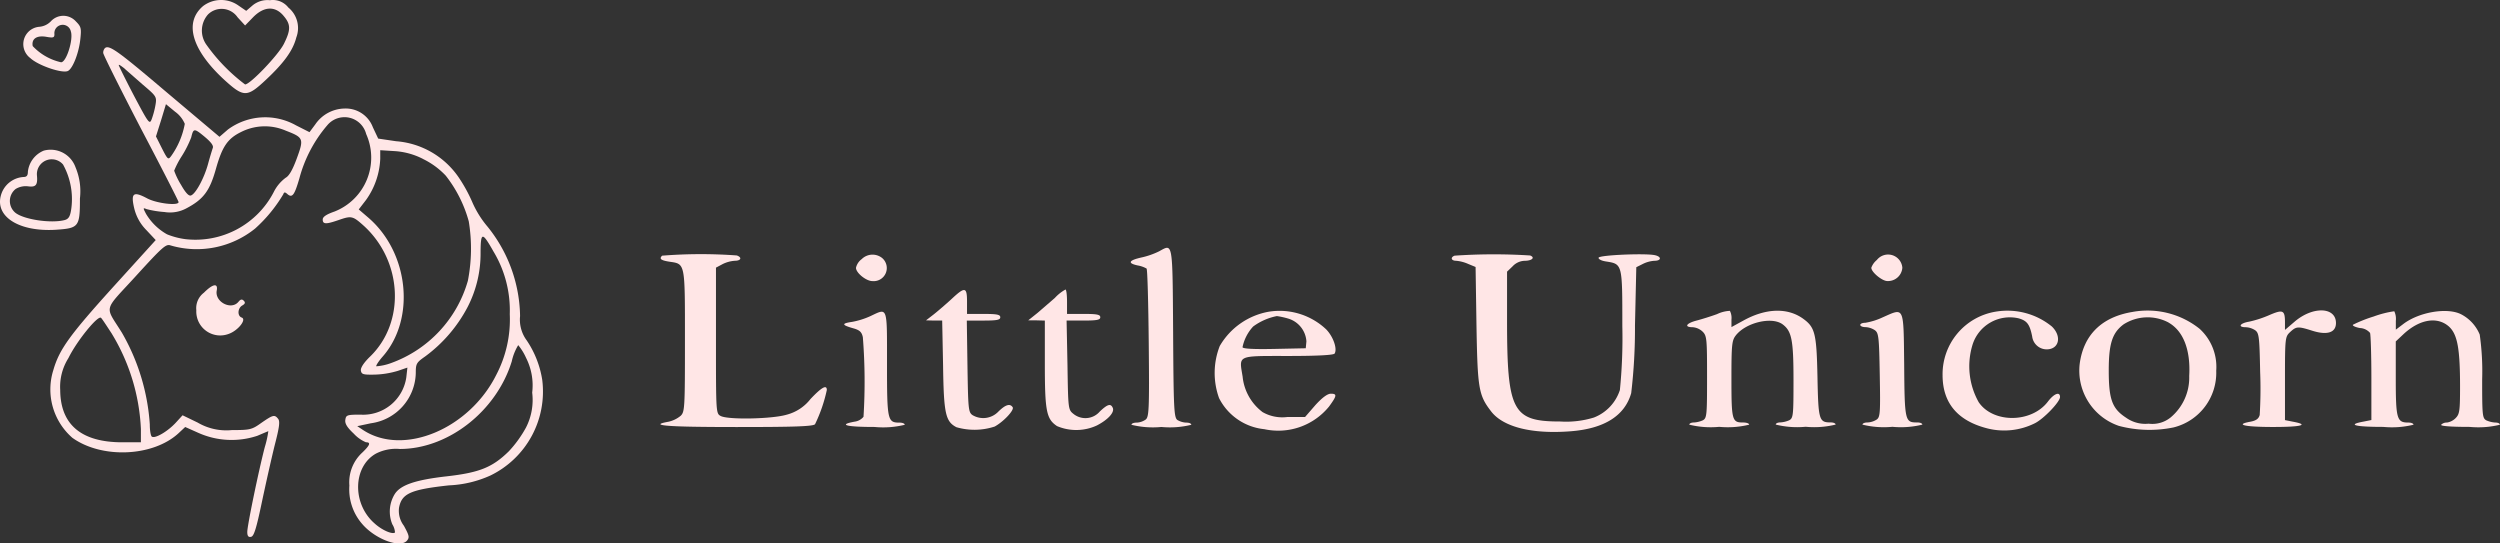 <svg xmlns="http://www.w3.org/2000/svg" width="230" height="50" viewBox="0 0 230 50">
  <rect x="0" y="0" width="230" height="50" fill="#333333" stroke="none"/>
  <defs>
    <style>
      .cls-1 {
        fill: #ffe6e6;
      }
    </style>
  </defs>
  <g id="Group_40" data-name="Group 40" transform="translate(-397 124.685)">
    <g id="Group_1" data-name="Group 1" transform="translate(397 -124.685)">
      <path id="Path_1" data-name="Path 1" class="cls-1" d="M477.328-475.54c-1.795,1.509-1.06,4.038,1.958,6.812,1.774,1.611,2.08,1.611,3.834-.041,1.632-1.53,2.468-2.672,2.774-3.875a2.444,2.444,0,0,0-.734-2.753,1.811,1.811,0,0,0-1.693-.673,2.156,2.156,0,0,0-1.611.49l-.571.489-.714-.489A2.75,2.75,0,0,0,477.328-475.54Zm3.161,1.04.693.755.734-.755c1-1.02,2.039-1.06,2.814-.122.653.775.673,1.264.02,2.57-.51,1.02-3.1,3.732-3.569,3.732a16.609,16.609,0,0,1-3.569-3.671,2.236,2.236,0,0,1,.163-2.774A1.782,1.782,0,0,1,480.489-474.5Z" transform="translate(-458.633 476.089)"/>
      <path id="Path_2" data-name="Path 2" class="cls-1" d="M402.632-468.46a1.669,1.669,0,0,1-1.081.51,1.6,1.6,0,0,0-.816,2.876c.734.693,2.978,1.448,3.467,1.183.449-.224,1.02-1.693,1.142-2.978.1-.938.061-1.1-.408-1.57A1.552,1.552,0,0,0,402.632-468.46Zm1.835.938c.245.734-.408,2.835-.9,2.835a5.114,5.114,0,0,1-2.61-1.489c-.122-.653.347-1,1.224-.857.673.122.775.082.775-.245A.766.766,0,0,1,404.467-467.522Z" transform="translate(-397.948 470.416)"/>
      <path id="Path_3" data-name="Path 3" class="cls-1" d="M417.275-454.675a.628.628,0,0,0-.143.427c0,.163,1.57,3.293,3.467,6.952,1.917,3.639,3.467,6.688,3.467,6.769,0,.366-2.039.122-2.9-.346-1.264-.671-1.509-.488-1.183.915a4.251,4.251,0,0,0,1.122,2.012l.857.915-3.854,4.248c-4.1,4.533-5.017,5.814-5.568,7.724a5.905,5.905,0,0,0,1.754,6.22c2.692,1.931,7.362,1.748,9.728-.386l.653-.61,1.183.528a7.5,7.5,0,0,0,5.445.285c.53-.224,1-.427,1.02-.427a9.371,9.371,0,0,1-.326,1.464c-.571,2.2-1.611,7.216-1.611,7.806,0,.366.1.508.347.447.265-.041.489-.772,1-3.212.367-1.728.9-4.106,1.183-5.244.428-1.647.49-2.175.306-2.4-.326-.407-.469-.366-1.53.366-.877.63-1.04.671-2.712.671a5.213,5.213,0,0,1-3.161-.691l-1.387-.671-.632.691c-.734.793-1.876,1.464-2.182,1.281-.122-.061-.2-.59-.2-1.138a19.405,19.405,0,0,0-2.57-8.436c-1.591-2.561-1.754-1.87,1.305-5.224,2.427-2.663,2.753-2.947,3.161-2.805a8.56,8.56,0,0,0,7.791-1.545,13.461,13.461,0,0,0,2.59-3.151c.082-.224.163-.224.408,0,.428.346.632.061,1.081-1.484a12.391,12.391,0,0,1,2.57-4.879,2.058,2.058,0,0,1,3.569.813,5.327,5.327,0,0,1-2.916,7.135c-.755.264-1.081.488-1.081.732,0,.447.306.447,1.428.061,1.224-.427,1.326-.406,2.386.549,3.528,3.252,3.793,8.822.571,11.973-.591.569-.9,1.037-.877,1.3.061.366.2.407,1.285.386a8.116,8.116,0,0,0,2.121-.346l.877-.3-.1.894a4.012,4.012,0,0,1-4.222,3.435c-1.224,0-1.326.041-1.387.468-.061.346.163.711.775,1.281a3.227,3.227,0,0,0,1.122.793c.469,0,.367.264-.326.935a3.716,3.716,0,0,0-1.2,3.049,4.843,4.843,0,0,0,1.183,3.537c1.2,1.4,3.508,2.256,4.12,1.525.245-.3.2-.468-.285-1.362a2.263,2.263,0,0,1-.449-1.667c.245-1.3,1.061-1.667,4.589-2.053a10.26,10.26,0,0,0,3.834-.915,8.585,8.585,0,0,0,4.752-8.781,8.96,8.96,0,0,0-1.428-3.639,3.2,3.2,0,0,1-.612-2.236,13.382,13.382,0,0,0-2.978-8.212,9.144,9.144,0,0,1-1.387-2.2,13.962,13.962,0,0,0-1.183-2.2,7.675,7.675,0,0,0-5.853-3.476l-1.652-.244-.489-1.037a2.662,2.662,0,0,0-2.61-1.728,3.328,3.328,0,0,0-2.692,1.464l-.53.711-1.244-.63a5.788,5.788,0,0,0-6.261.386l-.775.671-4.895-4.126C418.417-454.492,417.642-455.041,417.275-454.675Zm3.487,3.334c1.244,1.057,1.305,1.118,1.183,1.85a7.8,7.8,0,0,1-.347,1.321c-.2.529-.265.447-1.632-2.134-.775-1.484-1.407-2.764-1.407-2.825,0-.081.2.061.469.264C419.273-452.643,420.069-451.951,420.762-451.341Zm3.875,3.618a7.4,7.4,0,0,1-1.244,2.947c-.285.386-.326.346-.857-.691l-.551-1.1.469-1.484.449-1.484.836.691A2.614,2.614,0,0,1,424.637-447.723Zm9.3.63c1.632.63,1.672.732,1,2.561-.387,1.057-.714,1.606-1.02,1.768a3.667,3.667,0,0,0-1.1,1.321,8.115,8.115,0,0,1-8.1,4.33,6.9,6.9,0,0,1-1.713-.447,5.232,5.232,0,0,1-1.937-1.89c-.285-.549-.285-.569.061-.427a9.188,9.188,0,0,0,1.632.264,3.166,3.166,0,0,0,2.039-.346c1.57-.833,2.141-1.606,2.712-3.659.571-2.012,1.061-2.744,2.3-3.354A4.845,4.845,0,0,1,433.937-447.093Zm-6.73,1.606c-.061.183-.265.833-.428,1.443-.347,1.281-1.122,2.744-1.57,2.907-.2.081-.489-.224-.918-.976a7.022,7.022,0,0,1-.632-1.3,7.991,7.991,0,0,1,.714-1.362,9.909,9.909,0,0,0,.857-1.708c.2-.833.265-.854,1.2-.081C427.064-446.036,427.309-445.711,427.207-445.487Zm19.354,1a7.151,7.151,0,0,1,2.08,1.525,11.885,11.885,0,0,1,2.121,4.208,15.384,15.384,0,0,1-.082,5.468,11.355,11.355,0,0,1-7.1,7.582,4.877,4.877,0,0,1-1.326.285c-.041-.061.2-.447.571-.874,3.059-3.456,2.447-9.554-1.285-12.786l-.9-.772.673-.874a6.986,6.986,0,0,0,1.305-3.781v-.793l1.285.081A6.59,6.59,0,0,1,446.561-444.491Zm6.444,8.456a10.481,10.481,0,0,1,1.53,5.814,10.973,10.973,0,0,1-1.244,5.59c-2.488,4.98-8.525,7.5-12.236,5.082l-.551-.366,1.244-.264a4.773,4.773,0,0,0,4.14-4.635c0-.854.061-.955.877-1.525a13.321,13.321,0,0,0,3.9-4.553,10.715,10.715,0,0,0,1.183-5.041C451.863-437.783,452.006-437.8,453.005-436.035Zm-35.078,7.623a18.442,18.442,0,0,1,2.672,8.761v1.22h-1.713c-3.773,0-5.69-1.626-5.71-4.8a4.95,4.95,0,0,1,.755-2.947c.775-1.586,2.733-3.984,3-3.7C417.03-429.795,417.458-429.124,417.927-428.413Zm38.1,2.2a5.6,5.6,0,0,1,.571,3.212,5.56,5.56,0,0,1-.571,3.212,10.71,10.71,0,0,1-1.57,2.175c-1.509,1.484-2.692,1.972-5.751,2.317-2.855.325-4.222.793-4.752,1.626a3.076,3.076,0,0,0-.224,2.785,1.578,1.578,0,0,1,.245.752c-.224.2-1.183-.2-1.876-.833-2.08-1.809-2-5.224.122-6.423a4.026,4.026,0,0,1,2.2-.427c4.446,0,8.892-3.476,10.3-8.07a4.894,4.894,0,0,1,.591-1.484A5.1,5.1,0,0,1,456.024-426.217Z" transform="translate(-407.636 459.118)"/>
      <path id="Path_4" data-name="Path 4" class="cls-1" d="M393.466-408.266A2.375,2.375,0,0,0,392-406.308c0,.347-.122.469-.408.469a2.307,2.307,0,0,0-1.958,1.366c-.9,2.121,1.366,3.712,4.956,3.487,2.1-.143,2.2-.265,2.2-2.876a5.706,5.706,0,0,0-.408-2.876A2.428,2.428,0,0,0,393.466-408.266Zm1.774,1.285a6.578,6.578,0,0,1,.755,4.058c-.1.714-.245.938-.591,1.04-1.285.347-3.9-.061-4.609-.714a1.413,1.413,0,0,1,.082-2.141,1.79,1.79,0,0,1,1.122-.245c.734.1.918-.1.836-1A1.366,1.366,0,0,1,395.241-406.981Z" transform="translate(-389.436 422.123)"/>
      <path id="Path_5" data-name="Path 5" class="cls-1" d="M478.693-346.273a1.78,1.78,0,0,0-.693,1.611,2.2,2.2,0,0,0,2.957,2.182c.857-.286,1.693-1.326,1.224-1.509-.428-.143-.388-.877.061-1.122.245-.143.286-.265.122-.428s-.286-.143-.489.1c-.653.8-2.182.02-2-1.02C480.019-347.191,479.53-347.109,478.693-346.273Z" transform="translate(-459.938 373.206)"/>
    </g>
    <path id="Path_6" data-name="Path 6" class="cls-1" d="M312.283-180.533a7.152,7.152,0,0,1-1.632.571c-1.183.265-1.305.53-.347.734a2.515,2.515,0,0,1,.816.286c.082.082.163,3.181.2,6.893.061,6.22.02,6.791-.306,7.016a1.552,1.552,0,0,1-.816.265c-.265,0-.469.082-.469.2a8.214,8.214,0,0,0,2.753.2,8.214,8.214,0,0,0,2.753-.2c0-.122-.2-.2-.469-.2a1.743,1.743,0,0,1-.816-.245c-.306-.245-.347-1.02-.387-8.015C313.506-181.533,313.547-181.227,312.283-180.533Z" transform="translate(191.365 78.964)"/>
    <path id="Path_7" data-name="Path 7" class="cls-1" d="M98.1-177.848c-.286.286-.122.428.653.551,1.489.224,1.448,0,1.448,7.281,0,6.179-.02,6.526-.387,6.893a2.633,2.633,0,0,1-1.122.551c-1.937.347-.184.489,6.281.489,5.364,0,7.056-.061,7.2-.265a13.948,13.948,0,0,0,1.081-3.141c0-.53-.489-.245-1.509.836a4.063,4.063,0,0,1-2.162,1.428c-1.326.408-5.445.489-6.1.122-.428-.224-.428-.347-.428-6.934v-6.71l.612-.326a2.987,2.987,0,0,1,1.122-.306c.571,0,.693-.306.184-.489A45.337,45.337,0,0,0,98.1-177.848Z" transform="translate(359.814 76.685)"/>
    <path id="Path_8" data-name="Path 8" class="cls-1" d="M186.53-177.51a1.365,1.365,0,0,0-.53.8c0,.469.938,1.224,1.509,1.224a1.207,1.207,0,0,0,.9-2.121A1.41,1.41,0,0,0,186.53-177.51Z" transform="translate(289.75 76.662)"/>
    <path id="Path_9" data-name="Path 9" class="cls-1" d="M454.3-177.8c-.408.163-.306.469.143.469a3.508,3.508,0,0,1,1.1.286l.693.286.082,5.384c.1,5.812.2,6.4,1.326,7.872,1.1,1.468,3.773,2.141,7.362,1.856,3.08-.245,4.956-1.428,5.547-3.508a50.5,50.5,0,0,0,.347-6.22l.122-5.364.571-.285a2.8,2.8,0,0,1,1.1-.306c.632,0,.673-.367.061-.51-.836-.2-5.119-.02-5.2.224-.041.122.245.286.673.347,1.53.245,1.509.2,1.509,5.935a48.171,48.171,0,0,1-.224,5.894,4.056,4.056,0,0,1-2.386,2.529,8.651,8.651,0,0,1-3.1.367c-4.405,0-4.895-.938-4.895-9.34v-4.446l.51-.489a1.582,1.582,0,0,1,1.1-.51c.693,0,1-.306.51-.489A52.743,52.743,0,0,0,454.3-177.8Z" transform="translate(76.518 76.637)"/>
    <path id="Path_10" data-name="Path 10" class="cls-1" d="M643.51-177.356a1.649,1.649,0,0,0-.51.714c0,.408,1,1.224,1.468,1.224a1.322,1.322,0,0,0,1.387-1.224A1.316,1.316,0,0,0,643.51-177.356Z" transform="translate(-73.839 76.589)"/>
    <path id="Path_11" data-name="Path 11" class="cls-1" d="M219.845-160.936c-.51.469-1.244,1.1-1.632,1.407l-.714.551.755.02h.734l.082,4.12c.061,4.446.224,5.16,1.224,5.69a5.956,5.956,0,0,0,3.528-.061c.816-.449,1.815-1.509,1.652-1.774-.245-.367-.653-.245-1.305.387a1.922,1.922,0,0,1-2.406.326c-.367-.265-.387-.612-.449-4.487l-.061-4.2h1.53c1.244,0,1.55-.061,1.55-.306s-.306-.306-1.53-.306h-1.53v-1.122C221.273-162.058,221.089-162.1,219.845-160.936Z" transform="translate(264.693 63.765)"/>
    <path id="Path_12" data-name="Path 12" class="cls-1" d="M265.947-161.225c-.469.408-1.2,1.04-1.632,1.407l-.816.653h.775l.755.02v3.977c0,4.364.143,5.078,1.122,5.731a4.52,4.52,0,0,0,3.671-.061c1.02-.53,1.611-1.183,1.468-1.591-.184-.449-.469-.387-1.2.306a1.748,1.748,0,0,1-2.427.224c-.489-.387-.489-.469-.551-4.487l-.082-4.1h1.55c1.244,0,1.55-.061,1.55-.306s-.306-.306-1.53-.306h-1.53v-1.122c0-.612-.061-1.122-.143-1.122A3.887,3.887,0,0,0,265.947-161.225Z" transform="translate(228.096 63.953)"/>
    <path id="Path_13" data-name="Path 13" class="cls-1" d="M352.4-152.291a6.531,6.531,0,0,0-4.527,3.161,6.808,6.808,0,0,0-.061,4.793,5.253,5.253,0,0,0,4.16,2.855,6.022,6.022,0,0,0,5.955-2.08c.734-1,.755-1.183.163-1.183-.306,0-.8.367-1.428,1.06l-.938,1.081h-1.611a3.65,3.65,0,0,1-2.3-.449,4.665,4.665,0,0,1-1.835-3.263c-.326-2-.571-1.9,4.181-1.9,2.712,0,4.2-.082,4.283-.224.265-.428-.122-1.55-.775-2.223A6.246,6.246,0,0,0,352.4-152.291Zm1.693.612a2.346,2.346,0,0,1,1.754,2.121l-.061.632-2.9.061c-1.958.041-2.916-.02-2.916-.163a3.954,3.954,0,0,1,.979-1.9,5.47,5.47,0,0,1,2.182-.959A7.529,7.529,0,0,1,354.1-151.679Z" transform="translate(161.343 56.281)"/>
    <path id="Path_14" data-name="Path 14" class="cls-1" d="M562.791-152.076c-.551.2-1.407.469-1.876.591-.958.245-1.183.612-.367.612a1.5,1.5,0,0,1,.918.408c.388.387.408.673.408,4.181s-.02,3.773-.388,3.977a2.4,2.4,0,0,1-.816.2c-.245,0-.428.082-.428.2a8.213,8.213,0,0,0,2.753.2,8.213,8.213,0,0,0,2.753-.2c0-.122-.265-.2-.571-.2-1,0-1.06-.2-1.06-4,0-3.181.041-3.549.408-4.018.918-1.162,3.243-1.733,4.262-1.04.877.632,1.04,1.428,1.04,5.16,0,3.222-.02,3.487-.388,3.691a2.4,2.4,0,0,1-.816.2c-.245,0-.428.082-.428.2a8.213,8.213,0,0,0,2.753.2,8.213,8.213,0,0,0,2.753-.2c0-.122-.2-.2-.469-.2-1.06,0-1.122-.224-1.2-4.181-.082-4.018-.224-4.568-1.326-5.364-1.448-1.04-3.447-.959-5.506.184l-1.081.591v-.693a1.429,1.429,0,0,0-.143-.8A3.036,3.036,0,0,0,562.791-152.076Z" transform="translate(-7.825 56.291)"/>
    <path id="Path_15" data-name="Path 15" class="cls-1" d="M679.874-152.32A5.83,5.83,0,0,0,675-146.487c0,2.57,1.387,4.222,4.16,4.915a6.312,6.312,0,0,0,4.3-.469c.816-.387,2.345-1.978,2.345-2.427,0-.53-.551-.326-1.122.428-1.509,1.978-5.037,2-6.363.041a6.74,6.74,0,0,1-.551-5.323A3.6,3.6,0,0,1,682-151.708c.775.224,1.02.551,1.244,1.672a1.35,1.35,0,0,0,1.326,1.183c1.142,0,1.428-1.183.49-2.1A6.479,6.479,0,0,0,679.874-152.32Z" transform="translate(-99.283 56.31)"/>
    <path id="Path_16" data-name="Path 16" class="cls-1" d="M741.1-152.3c-2.835.469-4.507,2.121-4.854,4.793a5.37,5.37,0,0,0,3.61,5.69,10.992,10.992,0,0,0,5.017.143,5.173,5.173,0,0,0,3.936-5.221,4.739,4.739,0,0,0-1.53-3.855A7.668,7.668,0,0,0,741.1-152.3Zm3.324.979c1.366.775,2.039,2.529,1.9,4.915a4.774,4.774,0,0,1-1.713,3.814,2.666,2.666,0,0,1-2.019.571,3.036,3.036,0,0,1-2.08-.551c-1.285-.836-1.591-1.693-1.591-4.344,0-2.468.326-3.467,1.366-4.242A4.106,4.106,0,0,1,744.427-151.325Z" transform="translate(-147.916 56.314)"/>
    <path id="Path_17" data-name="Path 17" class="cls-1" d="M811.662-152.166a9.863,9.863,0,0,1-1.876.612c-.857.143-1.061.51-.306.51a1.721,1.721,0,0,1,.877.286c.347.265.387.612.449,3.814a39.732,39.732,0,0,1-.041,3.977c-.1.347-.326.51-.836.612-1.489.265-.612.489,2.06.489,2.631,0,3.385-.2,1.815-.489l-.714-.143v-3.834c0-3.732.02-3.834.469-4.262.571-.53.714-.551,2.06-.122,1.366.428,2.162.163,2.162-.714,0-1.489-2.141-1.57-3.834-.1l-.857.734v-.693C813.09-152.615,812.907-152.7,811.662-152.166Z" transform="translate(-205.872 56.463)"/>
    <path id="Path_18" data-name="Path 18" class="cls-1" d="M861.542-151.8a12.441,12.441,0,0,0-1.9.755c-.082.082.2.224.632.306a1.3,1.3,0,0,1,.938.449c.061.163.122,2.06.122,4.16v3.854l-.714.143c-1.57.286-.816.489,1.815.489a8.3,8.3,0,0,0,2.774-.2c0-.122-.224-.2-.489-.2-1.04,0-1.142-.347-1.142-4.058v-3.406l.673-.632c1.489-1.407,3.141-1.693,4.221-.734.775.714,1.02,2,1.02,5.506,0,2.243-.041,2.549-.408,2.916a1.422,1.422,0,0,1-.8.408.714.714,0,0,0-.53.2c-.082.122.857.2,2.631.2a8.294,8.294,0,0,0,2.773-.2c0-.122-.183-.2-.428-.2a2.4,2.4,0,0,1-.816-.2c-.367-.2-.388-.469-.388-3.773a24.053,24.053,0,0,0-.224-4.12A3.677,3.677,0,0,0,869.6-152c-1.265-.653-3.875-.224-5.343.9l-.673.51v-.816a1.639,1.639,0,0,0-.143-.877A9.248,9.248,0,0,0,861.542-151.8Z" transform="translate(-246.167 56.234)"/>
    <path id="Path_19" data-name="Path 19" class="cls-1" d="M183.113-151.576a7.094,7.094,0,0,1-1.693.53c-.979.143-.959.286.122.591.591.163.775.347.877.816a52.011,52.011,0,0,1,.061,7.322,1.26,1.26,0,0,1-.816.449c-1.55.285-.8.489,1.835.489a8.293,8.293,0,0,0,2.774-.2c0-.122-.224-.2-.489-.2-1.1,0-1.142-.224-1.142-5.425C184.642-152.576,184.724-152.331,183.113-151.576Z" transform="translate(293.963 55.975)"/>
    <path id="Path_20" data-name="Path 20" class="cls-1" d="M640.039-151.33a6.058,6.058,0,0,1-1.57.489c-.265,0-.469.082-.469.2,0,.1.2.2.469.2a1.722,1.722,0,0,1,.877.286c.347.265.387.612.449,4.12.061,3.467.041,3.875-.286,4.1a1.688,1.688,0,0,1-.836.265c-.265,0-.469.082-.469.2a8.215,8.215,0,0,0,2.753.2,8.214,8.214,0,0,0,2.753-.2c0-.122-.2-.2-.469-.2-1.122,0-1.162-.1-1.2-5.3C641.977-152.472,642.079-152.228,640.039-151.33Z" transform="translate(-69.856 55.851)"/>
  </g>
</svg>
